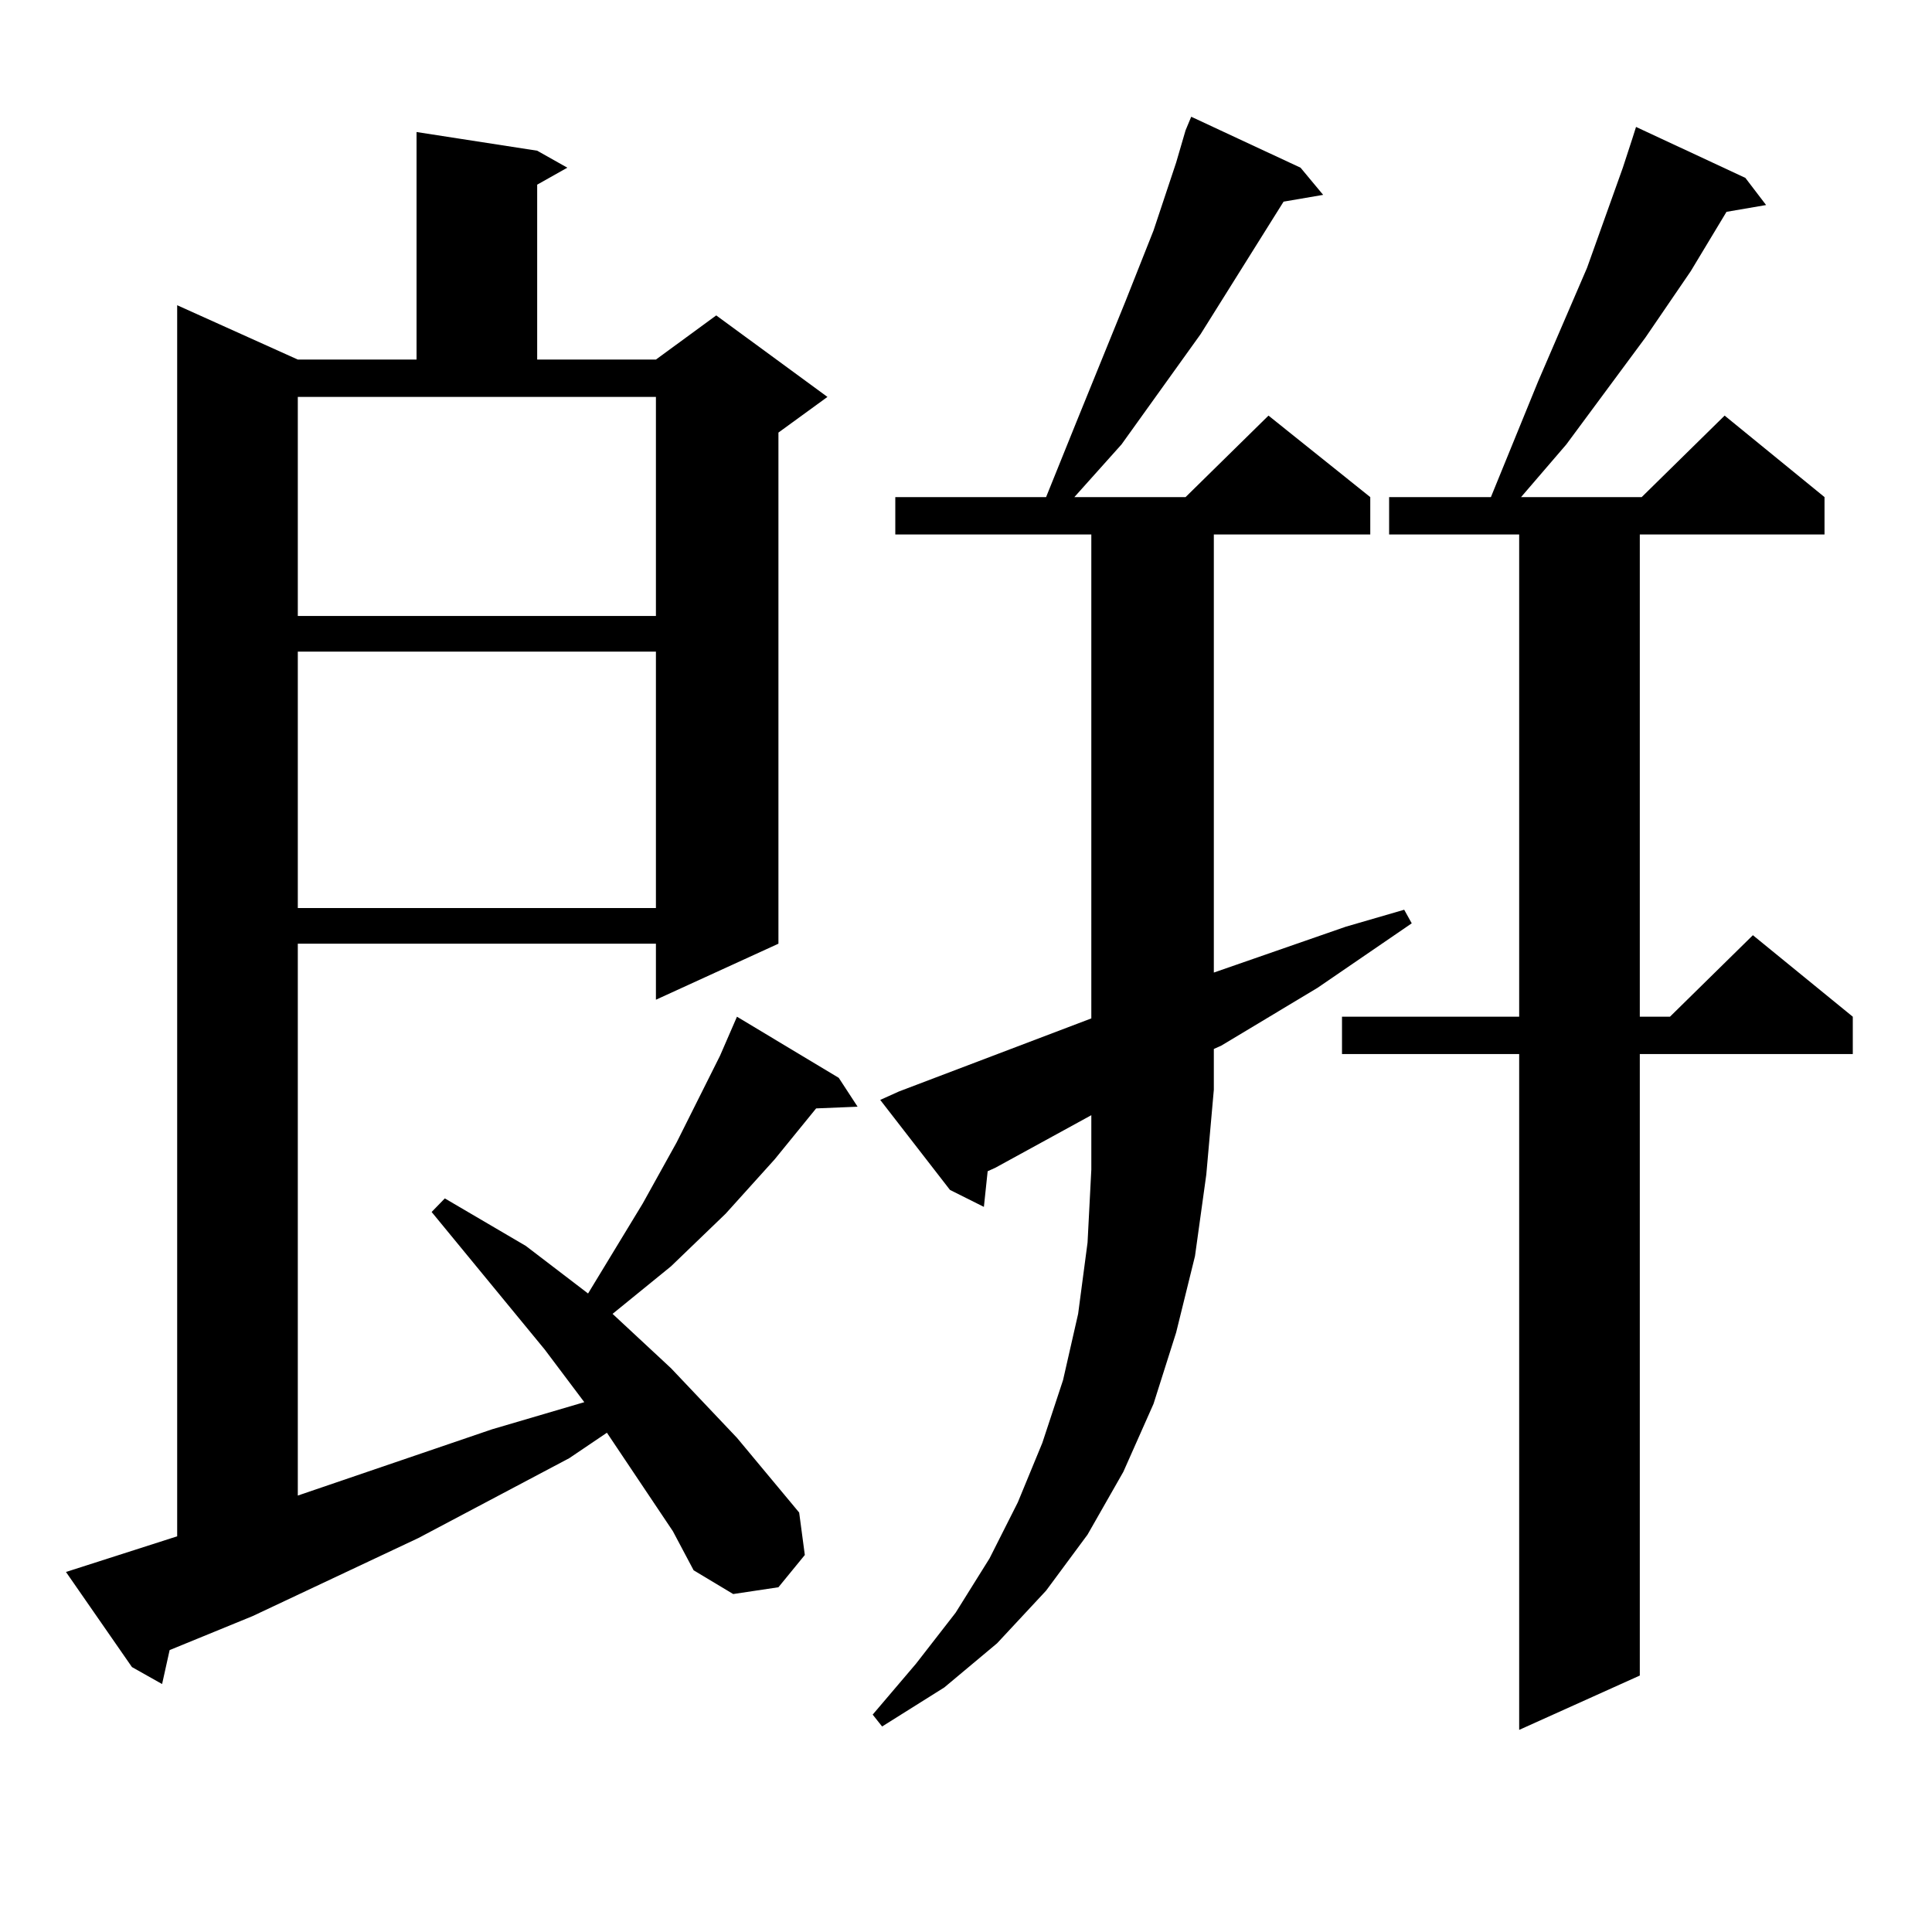 <?xml version="1.0" encoding="utf-8"?>
<!-- Generator: Adobe Illustrator 16.0.0, SVG Export Plug-In . SVG Version: 6.00 Build 0)  -->
<!DOCTYPE svg PUBLIC "-//W3C//DTD SVG 1.1//EN" "http://www.w3.org/Graphics/SVG/1.1/DTD/svg11.dtd">
<svg version="1.1" id="图层_1" xmlns="http://www.w3.org/2000/svg" xmlns:xlink="http://www.w3.org/1999/xlink" x="0px" y="0px"
	 width="1000px" height="1000px" viewBox="0 0 1000 1000" enable-background="new 0 0 1000 1000" xml:space="preserve">
<path d="M348.285,792.555l-34.146-50.977l-19.512,13.184l-78.047,41.309l-85.852,40.43l-42.926,17.578l-3.902,17.578l-15.609-8.789
	l-34.146-49.219l57.56-18.457V157.984l62.438,28.125h61.462V68.336l62.438,9.668l15.609,8.789l-15.609,8.789v90.527h61.462
	l31.219-22.852l57.56,42.188l-25.365,18.457v264.551l-63.413,29.004v-29.004H154.143v285.645l100.485-34.277l47.804-14.063
	l-20.487-27.246L223.41,627.32l6.829-7.031l41.95,24.609l32.194,24.609l28.292-46.582l17.561-31.641l22.438-44.824l8.78-20.215
	l52.682,31.641l9.756,14.941l-21.463,0.879l-21.463,26.367l-25.365,28.125l-28.292,27.246l-30.243,24.609l30.243,28.125
	l34.146,36.035l32.194,38.672l2.927,21.973l-13.658,16.699l-23.414,3.516l-20.487-12.305L348.285,792.555z M154.143,318.824h185.361
	V205.445H154.143V318.824z M154.143,337.281v132.715h185.361V337.281H154.143z M618.522,650.172l-9.756,39.551l-11.707,36.914
	l-15.609,35.156l-18.536,32.52l-21.463,29.004l-25.365,27.246l-27.316,22.852l-32.194,20.215l-4.878-6.152l22.438-26.367
	l20.487-26.367l17.561-28.125l14.634-29.004l12.683-30.762l10.731-32.52l7.805-34.277l4.878-36.914l1.951-37.793v-28.125
	l-49.755,27.246l-3.902,1.758l-1.951,18.457l-17.561-8.789l-36.097-46.582l9.756-4.395l99.51-37.793V276.637H463.404v-19.336h78.047
	l15.609-38.672l25.365-62.402l14.634-36.914l11.707-35.156l4.878-16.699l2.927-7.031l56.584,26.367l11.707,14.063l-20.487,3.516
	l-42.926,68.555l-40.975,57.129l-24.39,27.246h57.56l42.926-42.188l52.682,42.188v19.336h-80.974v226.758l68.291-23.73l30.243-8.789
	l3.902,7.031l-48.779,33.398l-49.755,29.883l-3.902,1.758v21.094l-3.902,43.945L618.522,650.172z M903.393,92.066l10.731,14.063
	l-20.487,3.516l-18.536,30.762l-23.414,34.277l-40.975,55.371l-23.414,27.246h62.438l42.926-42.188l51.706,42.188v19.336H848.76
	v249.609h15.609l42.926-42.188l51.706,42.188v19.336H848.76v321.68l-62.438,28.125V545.582h-91.705v-19.336h91.705V276.637h-67.315
	v-19.336h52.682l24.39-59.766l25.365-58.887l18.536-51.855l4.878-14.941l1.951-6.152L903.393,92.066z"/>
</svg>
